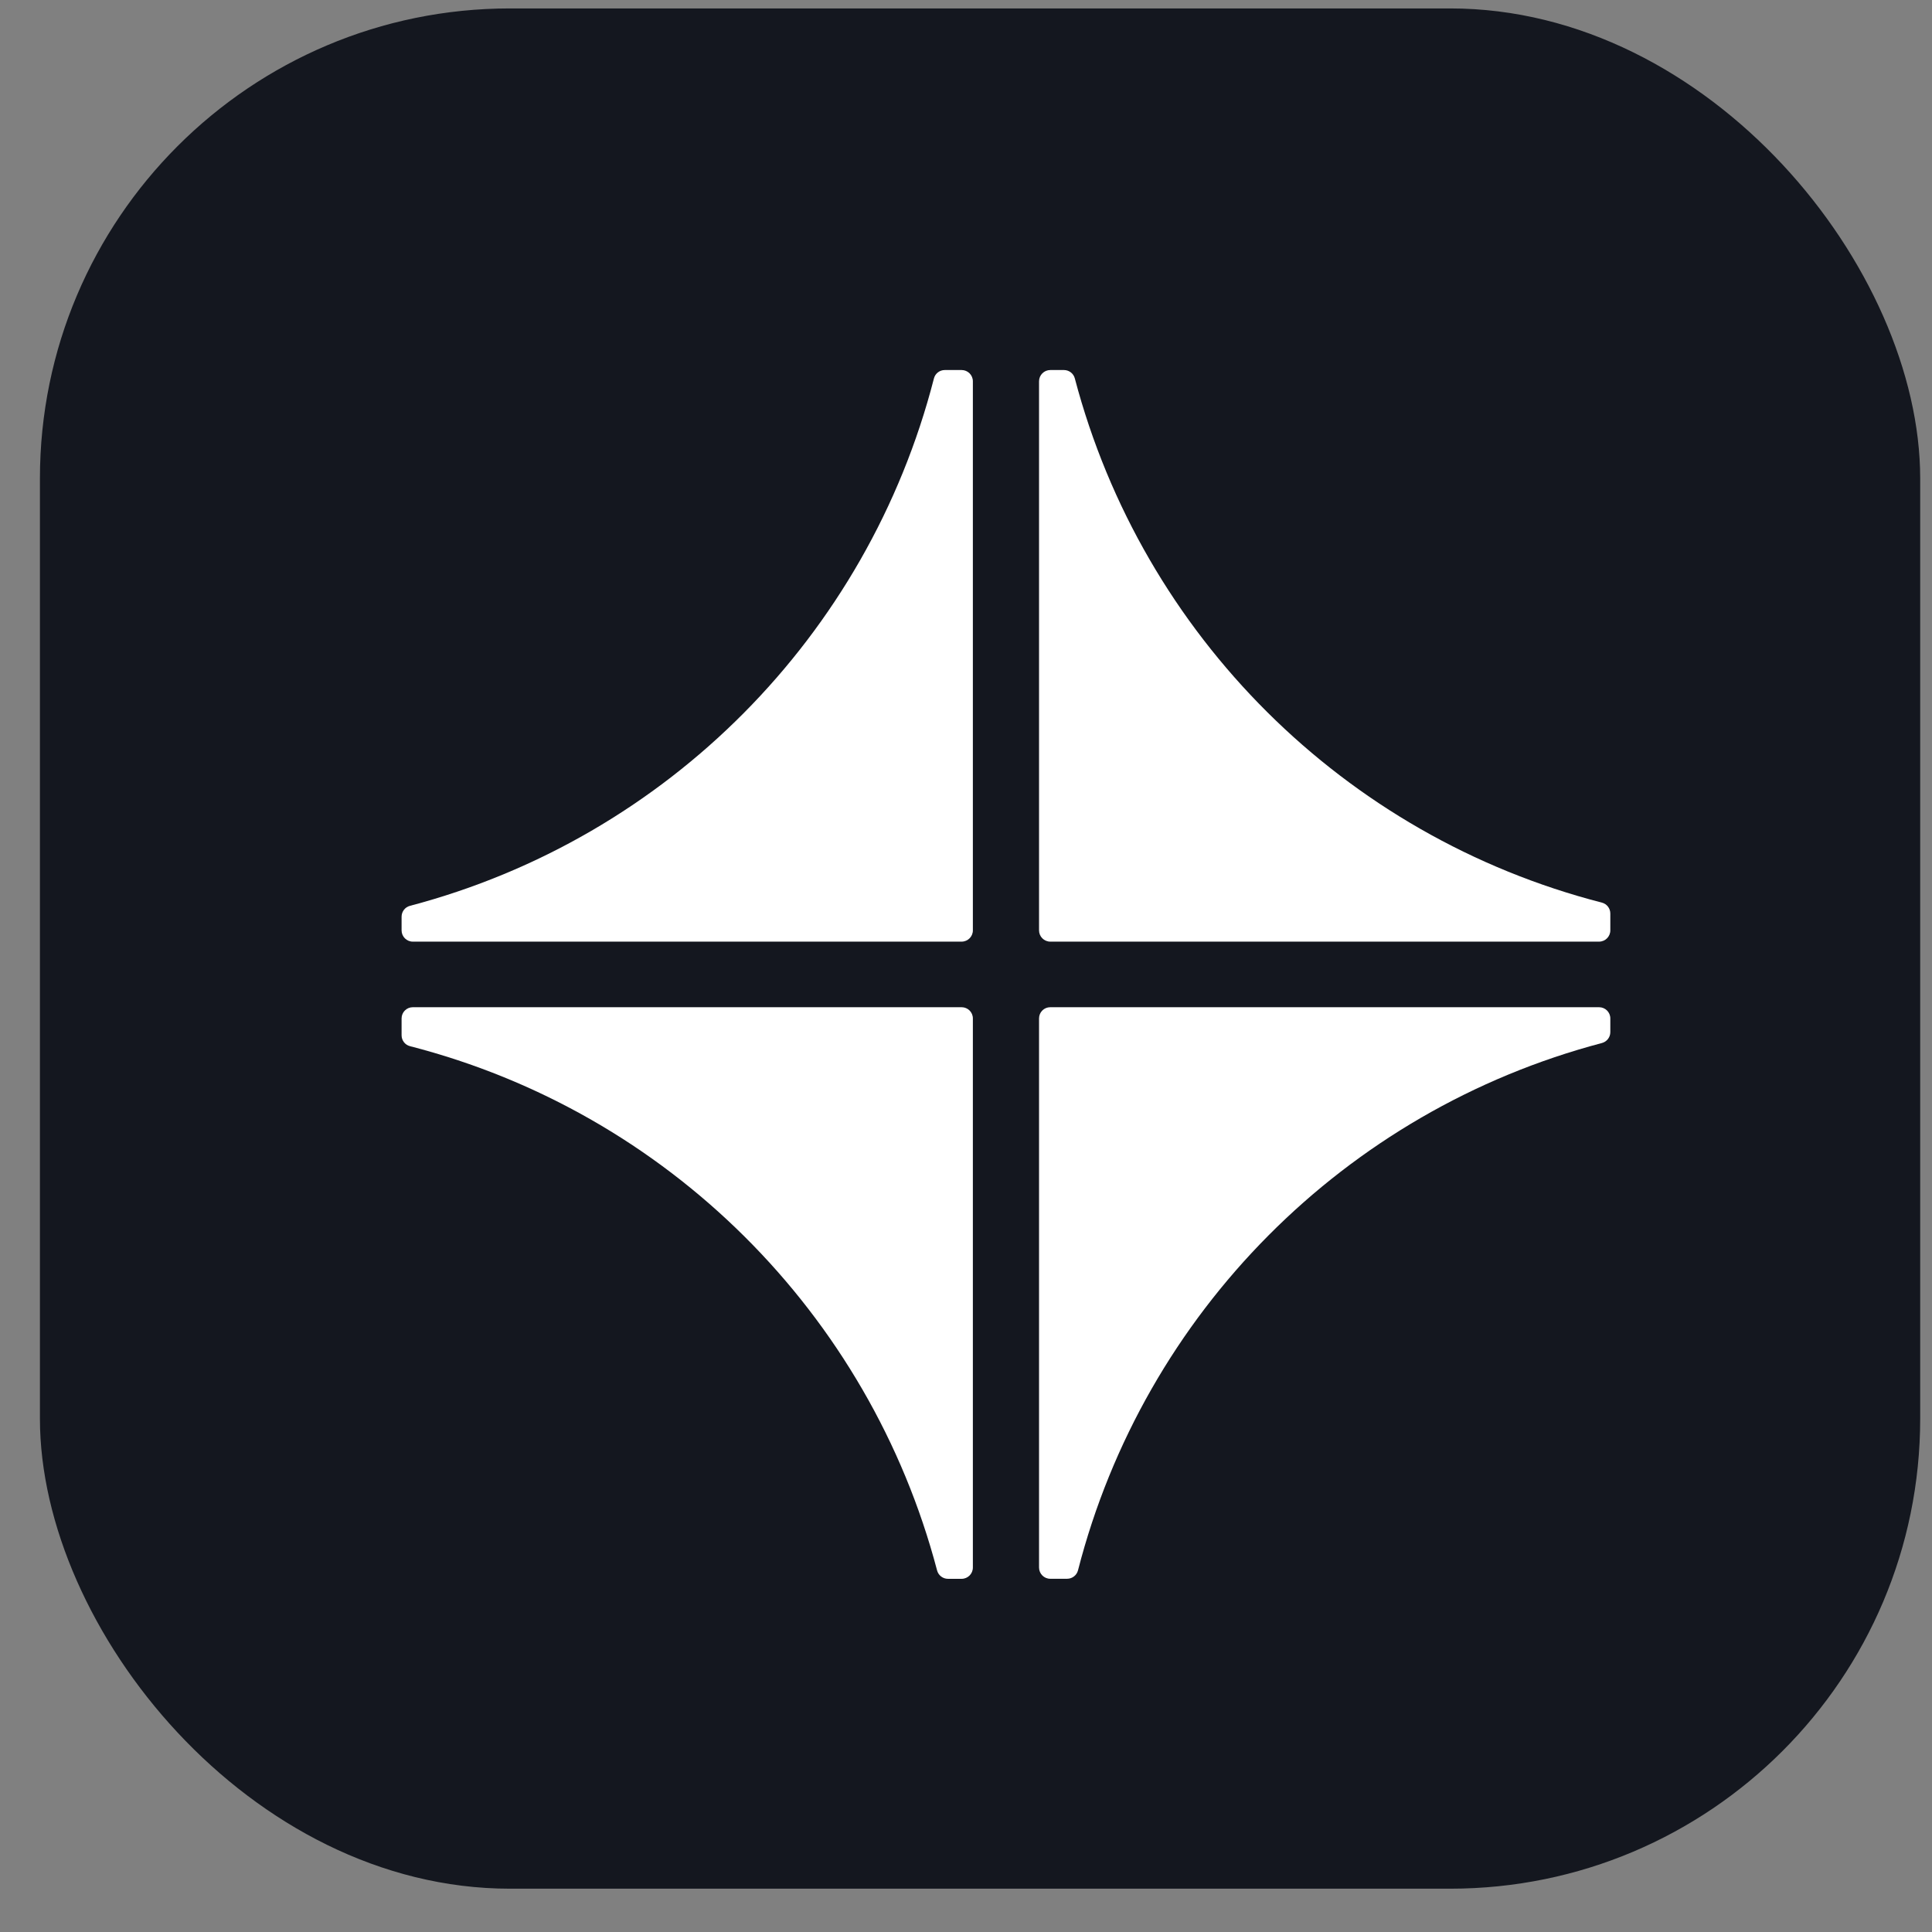 <svg width="36" height="36" viewBox="0 0 36 36" fill="none" xmlns="http://www.w3.org/2000/svg">
<rect x="0" y="0" width="36" height="36" fill="#808080" stroke="none"/>
<rect x="0.744" y="0.157" width="35.036" height="35.036" rx="8.759" fill="#14171F"/>
<path d="M19.571 17.546H29.796C29.912 17.546 30.006 17.452 30.006 17.336V17.022C30.006 16.927 29.942 16.843 29.849 16.819C25.053 15.586 21.291 11.843 20.028 7.052C20.004 6.959 19.92 6.895 19.825 6.895H19.571C19.455 6.895 19.361 6.989 19.361 7.105V17.336C19.361 17.452 19.455 17.546 19.571 17.546Z" fill="white"/>
<path d="M19.57 29.418H19.884C19.98 29.418 20.063 29.353 20.087 29.261C21.319 24.463 25.06 20.698 29.85 19.435C29.942 19.41 30.006 19.327 30.006 19.232V18.977C30.006 18.861 29.912 18.768 29.796 18.768H19.57C19.454 18.768 19.361 18.861 19.361 18.977V29.208C19.361 29.324 19.454 29.418 19.57 29.418Z" fill="white"/>
<path d="M17.664 29.419H17.918C18.034 29.419 18.128 29.325 18.128 29.208V18.977C18.128 18.861 18.034 18.768 17.918 18.768H7.692C7.577 18.768 7.483 18.861 7.483 18.977V19.291C7.483 19.387 7.547 19.47 7.64 19.494C12.435 20.727 16.198 24.47 17.461 29.262C17.485 29.354 17.568 29.419 17.664 29.419Z" fill="white"/>
<path d="M7.692 17.546H17.918C18.034 17.546 18.128 17.452 18.128 17.336V7.105C18.128 6.989 18.034 6.895 17.918 6.895H17.605C17.509 6.895 17.425 6.96 17.402 7.053C16.169 11.85 12.429 15.616 7.639 16.879C7.547 16.903 7.483 16.986 7.483 17.082V17.336C7.483 17.452 7.577 17.546 7.692 17.546Z" fill="white"/>
</svg>
